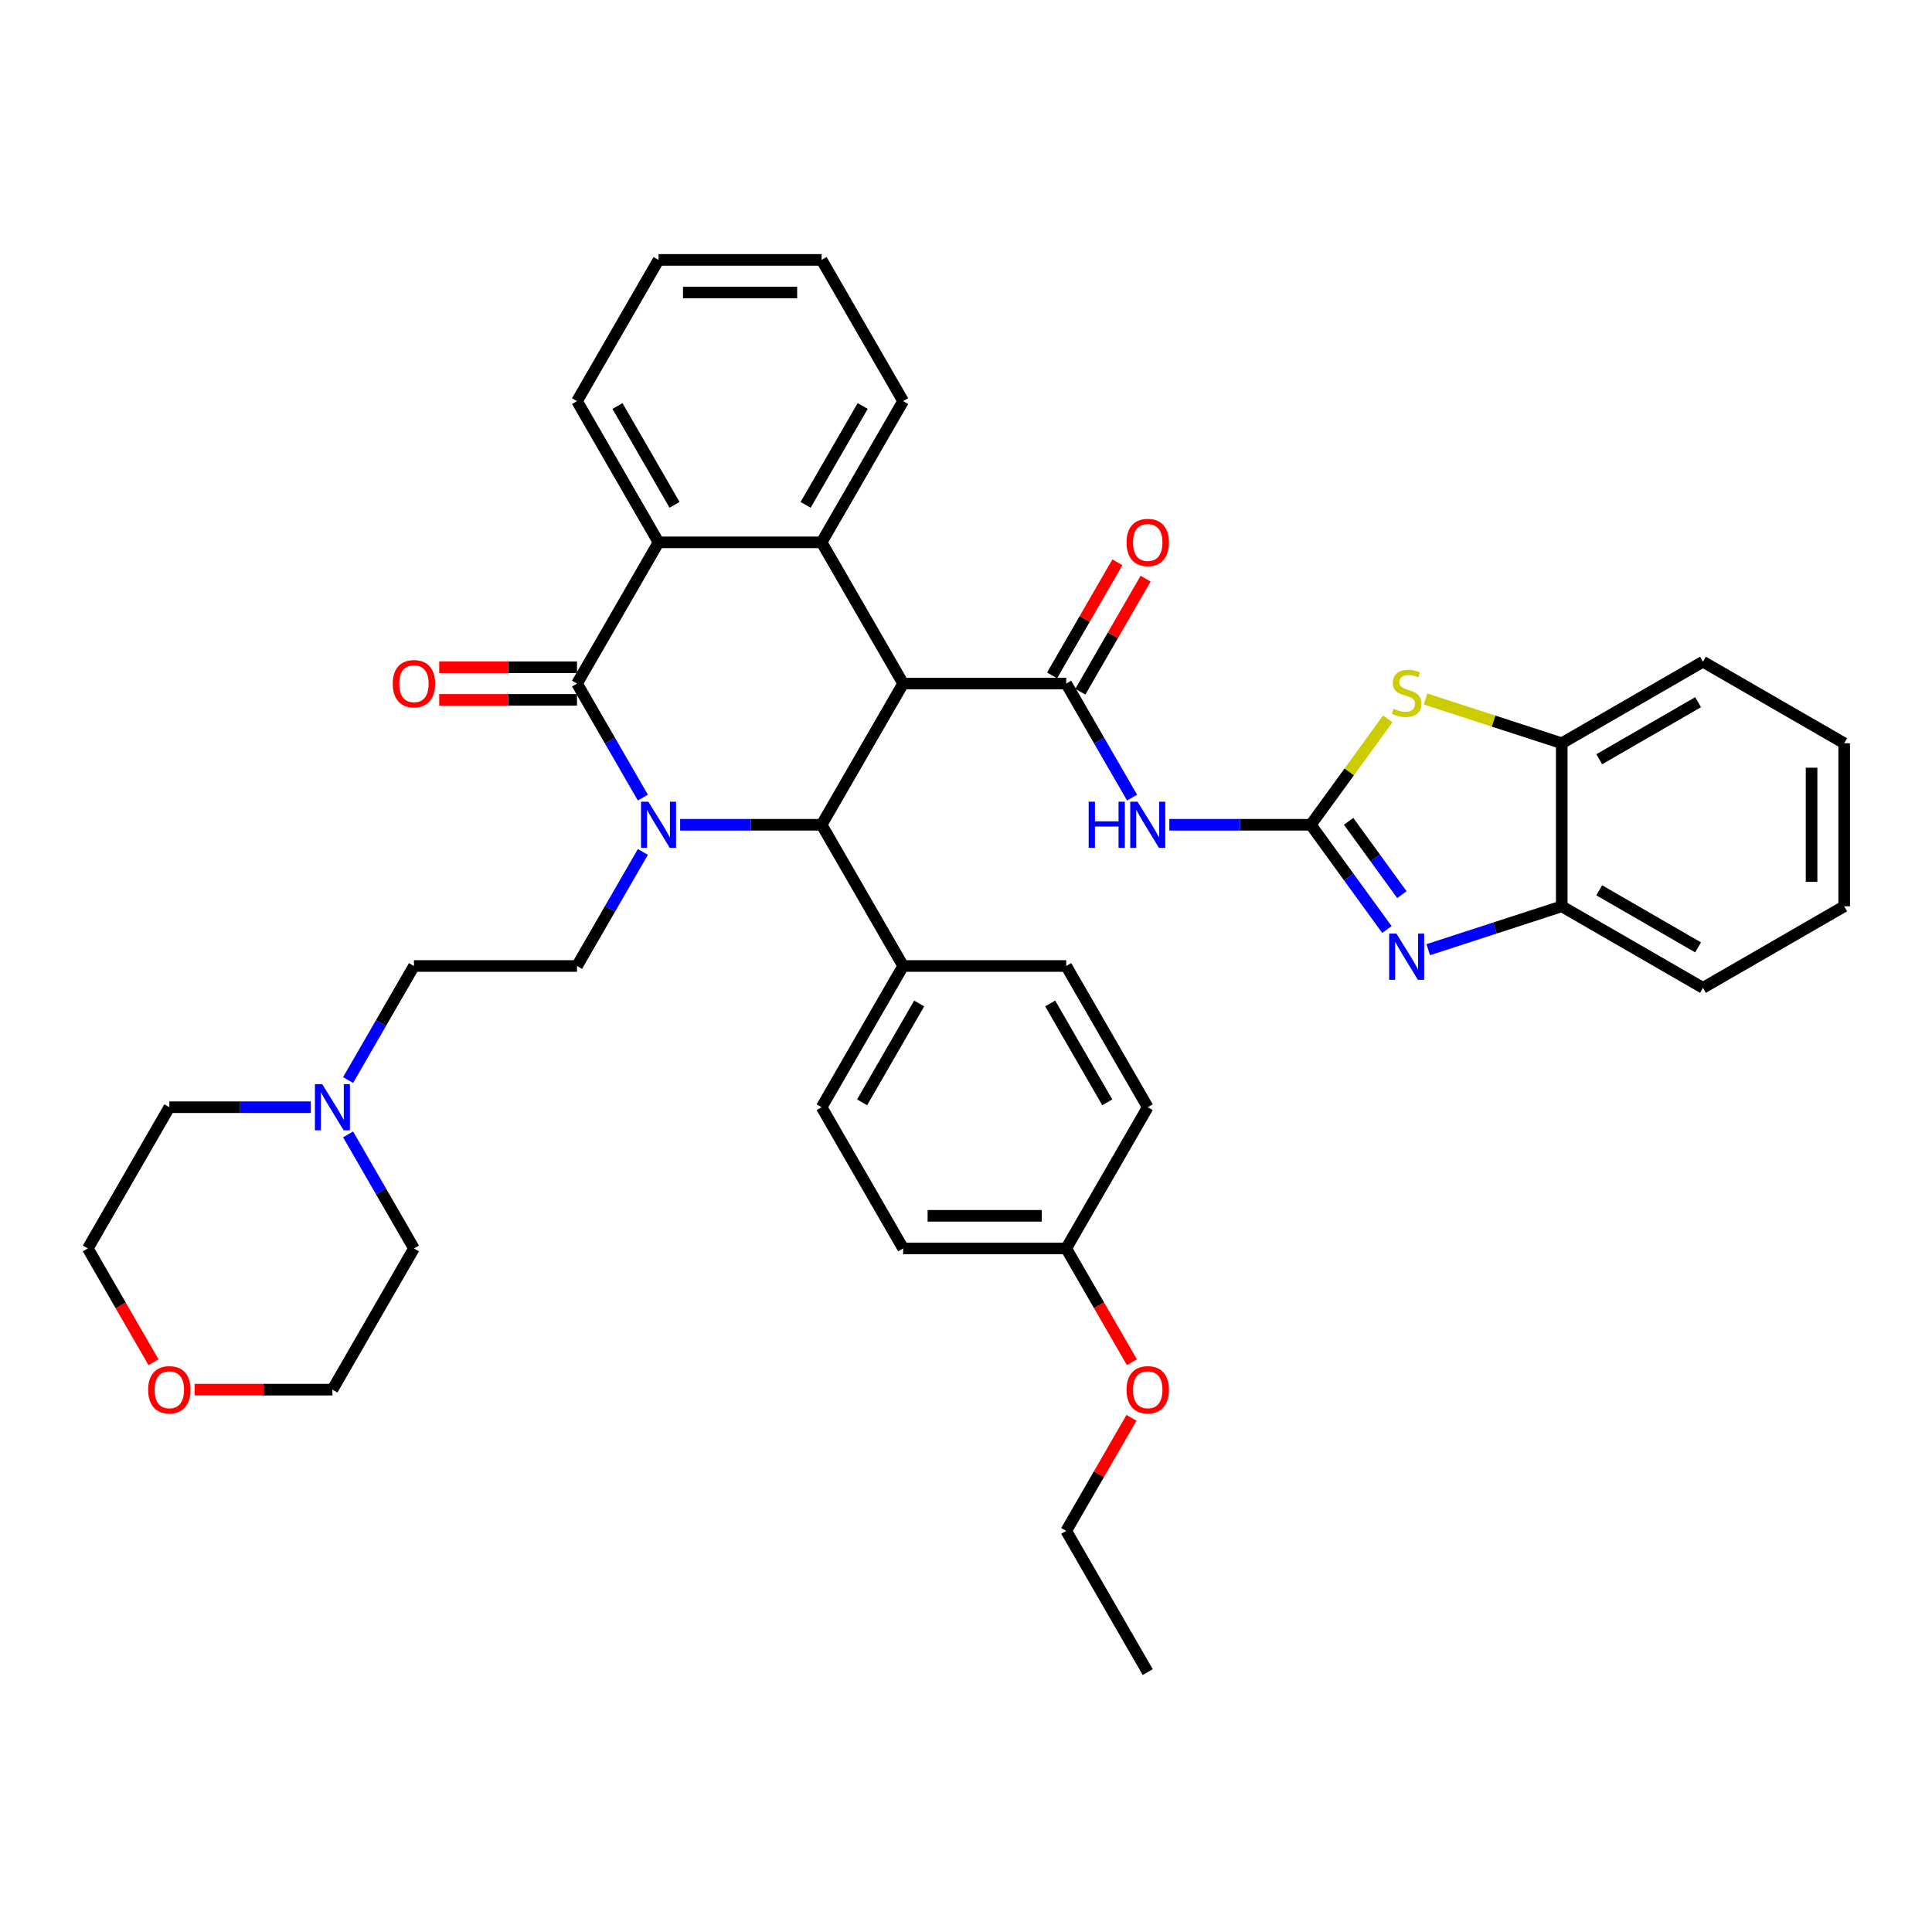 <?xml version='1.0' encoding='iso-8859-1'?>
<svg version='1.1' baseProfile='full'
              xmlns='http://www.w3.org/2000/svg'
                      xmlns:rdkit='http://www.rdkit.org/xml'
                      xmlns:xlink='http://www.w3.org/1999/xlink'
                  xml:space='preserve'
width='1000px' height='1000px' viewBox='0 0 1000 1000'>
<!-- END OF HEADER -->
<rect style='opacity:1.0;fill:#FFFFFF;stroke:none' width='1000' height='1000' x='0' y='0'> </rect>
<path class='bond-1' d='M 332.745,412.844 L 315.704,383.327' style='fill:none;fill-rule:evenodd;stroke:#0000FF;stroke-width:6px;stroke-linecap:butt;stroke-linejoin:miter;stroke-opacity:1' />
<path class='bond-1' d='M 315.704,383.327 L 298.662,353.81' style='fill:none;fill-rule:evenodd;stroke:#000000;stroke-width:6px;stroke-linecap:butt;stroke-linejoin:miter;stroke-opacity:1' />
<path class='bond-3' d='M 352.038,426.905 L 388.652,426.905' style='fill:none;fill-rule:evenodd;stroke:#0000FF;stroke-width:6px;stroke-linecap:butt;stroke-linejoin:miter;stroke-opacity:1' />
<path class='bond-3' d='M 388.652,426.905 L 425.266,426.905' style='fill:none;fill-rule:evenodd;stroke:#000000;stroke-width:6px;stroke-linecap:butt;stroke-linejoin:miter;stroke-opacity:1' />
<path class='bond-10' d='M 332.745,440.967 L 315.704,470.483' style='fill:none;fill-rule:evenodd;stroke:#0000FF;stroke-width:6px;stroke-linecap:butt;stroke-linejoin:miter;stroke-opacity:1' />
<path class='bond-10' d='M 315.704,470.483 L 298.662,500' style='fill:none;fill-rule:evenodd;stroke:#000000;stroke-width:6px;stroke-linecap:butt;stroke-linejoin:miter;stroke-opacity:1' />
<path class='bond-0' d='M 467.467,353.81 L 425.266,426.905' style='fill:none;fill-rule:evenodd;stroke:#000000;stroke-width:6px;stroke-linecap:butt;stroke-linejoin:miter;stroke-opacity:1' />
<path class='bond-4' d='M 467.467,353.81 L 551.87,353.81' style='fill:none;fill-rule:evenodd;stroke:#000000;stroke-width:6px;stroke-linecap:butt;stroke-linejoin:miter;stroke-opacity:1' />
<path class='bond-5' d='M 467.467,353.81 L 425.266,280.716' style='fill:none;fill-rule:evenodd;stroke:#000000;stroke-width:6px;stroke-linecap:butt;stroke-linejoin:miter;stroke-opacity:1' />
<path class='bond-8' d='M 298.662,353.81 L 340.864,280.716' style='fill:none;fill-rule:evenodd;stroke:#000000;stroke-width:6px;stroke-linecap:butt;stroke-linejoin:miter;stroke-opacity:1' />
<path class='bond-15' d='M 298.662,345.37 L 263.002,345.37' style='fill:none;fill-rule:evenodd;stroke:#000000;stroke-width:6px;stroke-linecap:butt;stroke-linejoin:miter;stroke-opacity:1' />
<path class='bond-15' d='M 263.002,345.37 L 227.342,345.37' style='fill:none;fill-rule:evenodd;stroke:#FF0000;stroke-width:6px;stroke-linecap:butt;stroke-linejoin:miter;stroke-opacity:1' />
<path class='bond-15' d='M 298.662,362.251 L 263.002,362.251' style='fill:none;fill-rule:evenodd;stroke:#000000;stroke-width:6px;stroke-linecap:butt;stroke-linejoin:miter;stroke-opacity:1' />
<path class='bond-15' d='M 263.002,362.251 L 227.342,362.251' style='fill:none;fill-rule:evenodd;stroke:#FF0000;stroke-width:6px;stroke-linecap:butt;stroke-linejoin:miter;stroke-opacity:1' />
<path class='bond-2' d='M 678.474,426.905 L 641.86,426.905' style='fill:none;fill-rule:evenodd;stroke:#000000;stroke-width:6px;stroke-linecap:butt;stroke-linejoin:miter;stroke-opacity:1' />
<path class='bond-2' d='M 641.86,426.905 L 605.246,426.905' style='fill:none;fill-rule:evenodd;stroke:#0000FF;stroke-width:6px;stroke-linecap:butt;stroke-linejoin:miter;stroke-opacity:1' />
<path class='bond-7' d='M 678.474,426.905 L 698.171,454.016' style='fill:none;fill-rule:evenodd;stroke:#000000;stroke-width:6px;stroke-linecap:butt;stroke-linejoin:miter;stroke-opacity:1' />
<path class='bond-7' d='M 698.171,454.016 L 717.868,481.127' style='fill:none;fill-rule:evenodd;stroke:#0000FF;stroke-width:6px;stroke-linecap:butt;stroke-linejoin:miter;stroke-opacity:1' />
<path class='bond-7' d='M 698.04,425.116 L 711.828,444.094' style='fill:none;fill-rule:evenodd;stroke:#000000;stroke-width:6px;stroke-linecap:butt;stroke-linejoin:miter;stroke-opacity:1' />
<path class='bond-7' d='M 711.828,444.094 L 725.616,463.072' style='fill:none;fill-rule:evenodd;stroke:#0000FF;stroke-width:6px;stroke-linecap:butt;stroke-linejoin:miter;stroke-opacity:1' />
<path class='bond-9' d='M 678.474,426.905 L 698.392,399.49' style='fill:none;fill-rule:evenodd;stroke:#000000;stroke-width:6px;stroke-linecap:butt;stroke-linejoin:miter;stroke-opacity:1' />
<path class='bond-9' d='M 698.392,399.49 L 718.311,372.075' style='fill:none;fill-rule:evenodd;stroke:#CCCC00;stroke-width:6px;stroke-linecap:butt;stroke-linejoin:miter;stroke-opacity:1' />
<path class='bond-13' d='M 425.266,426.905 L 467.467,500' style='fill:none;fill-rule:evenodd;stroke:#000000;stroke-width:6px;stroke-linecap:butt;stroke-linejoin:miter;stroke-opacity:1' />
<path class='bond-6' d='M 551.87,353.81 L 568.911,383.327' style='fill:none;fill-rule:evenodd;stroke:#000000;stroke-width:6px;stroke-linecap:butt;stroke-linejoin:miter;stroke-opacity:1' />
<path class='bond-6' d='M 568.911,383.327 L 585.953,412.844' style='fill:none;fill-rule:evenodd;stroke:#0000FF;stroke-width:6px;stroke-linecap:butt;stroke-linejoin:miter;stroke-opacity:1' />
<path class='bond-16' d='M 559.179,358.031 L 576.075,328.767' style='fill:none;fill-rule:evenodd;stroke:#000000;stroke-width:6px;stroke-linecap:butt;stroke-linejoin:miter;stroke-opacity:1' />
<path class='bond-16' d='M 576.075,328.767 L 592.97,299.504' style='fill:none;fill-rule:evenodd;stroke:#FF0000;stroke-width:6px;stroke-linecap:butt;stroke-linejoin:miter;stroke-opacity:1' />
<path class='bond-16' d='M 544.56,349.59 L 561.456,320.327' style='fill:none;fill-rule:evenodd;stroke:#000000;stroke-width:6px;stroke-linecap:butt;stroke-linejoin:miter;stroke-opacity:1' />
<path class='bond-16' d='M 561.456,320.327 L 578.351,291.063' style='fill:none;fill-rule:evenodd;stroke:#FF0000;stroke-width:6px;stroke-linecap:butt;stroke-linejoin:miter;stroke-opacity:1' />
<path class='bond-22' d='M 425.266,280.716 L 467.467,207.621' style='fill:none;fill-rule:evenodd;stroke:#000000;stroke-width:6px;stroke-linecap:butt;stroke-linejoin:miter;stroke-opacity:1' />
<path class='bond-22' d='M 416.977,261.311 L 446.518,210.145' style='fill:none;fill-rule:evenodd;stroke:#000000;stroke-width:6px;stroke-linecap:butt;stroke-linejoin:miter;stroke-opacity:1' />
<path class='bond-39' d='M 425.266,280.716 L 340.864,280.716' style='fill:none;fill-rule:evenodd;stroke:#000000;stroke-width:6px;stroke-linecap:butt;stroke-linejoin:miter;stroke-opacity:1' />
<path class='bond-11' d='M 739.259,491.557 L 773.808,480.332' style='fill:none;fill-rule:evenodd;stroke:#0000FF;stroke-width:6px;stroke-linecap:butt;stroke-linejoin:miter;stroke-opacity:1' />
<path class='bond-11' d='M 773.808,480.332 L 808.356,469.107' style='fill:none;fill-rule:evenodd;stroke:#000000;stroke-width:6px;stroke-linecap:butt;stroke-linejoin:miter;stroke-opacity:1' />
<path class='bond-25' d='M 340.864,280.716 L 298.662,207.621' style='fill:none;fill-rule:evenodd;stroke:#000000;stroke-width:6px;stroke-linecap:butt;stroke-linejoin:miter;stroke-opacity:1' />
<path class='bond-25' d='M 349.152,261.311 L 319.611,210.145' style='fill:none;fill-rule:evenodd;stroke:#000000;stroke-width:6px;stroke-linecap:butt;stroke-linejoin:miter;stroke-opacity:1' />
<path class='bond-12' d='M 737.858,361.798 L 773.107,373.251' style='fill:none;fill-rule:evenodd;stroke:#CCCC00;stroke-width:6px;stroke-linecap:butt;stroke-linejoin:miter;stroke-opacity:1' />
<path class='bond-12' d='M 773.107,373.251 L 808.356,384.704' style='fill:none;fill-rule:evenodd;stroke:#000000;stroke-width:6px;stroke-linecap:butt;stroke-linejoin:miter;stroke-opacity:1' />
<path class='bond-17' d='M 298.662,500 L 214.26,500' style='fill:none;fill-rule:evenodd;stroke:#000000;stroke-width:6px;stroke-linecap:butt;stroke-linejoin:miter;stroke-opacity:1' />
<path class='bond-29' d='M 808.356,469.107 L 881.451,511.308' style='fill:none;fill-rule:evenodd;stroke:#000000;stroke-width:6px;stroke-linecap:butt;stroke-linejoin:miter;stroke-opacity:1' />
<path class='bond-29' d='M 827.76,460.818 L 878.927,490.359' style='fill:none;fill-rule:evenodd;stroke:#000000;stroke-width:6px;stroke-linecap:butt;stroke-linejoin:miter;stroke-opacity:1' />
<path class='bond-43' d='M 808.356,469.107 L 808.356,384.704' style='fill:none;fill-rule:evenodd;stroke:#000000;stroke-width:6px;stroke-linecap:butt;stroke-linejoin:miter;stroke-opacity:1' />
<path class='bond-30' d='M 808.356,384.704 L 881.451,342.503' style='fill:none;fill-rule:evenodd;stroke:#000000;stroke-width:6px;stroke-linecap:butt;stroke-linejoin:miter;stroke-opacity:1' />
<path class='bond-30' d='M 827.76,392.993 L 878.927,363.452' style='fill:none;fill-rule:evenodd;stroke:#000000;stroke-width:6px;stroke-linecap:butt;stroke-linejoin:miter;stroke-opacity:1' />
<path class='bond-19' d='M 467.467,500 L 425.266,573.095' style='fill:none;fill-rule:evenodd;stroke:#000000;stroke-width:6px;stroke-linecap:butt;stroke-linejoin:miter;stroke-opacity:1' />
<path class='bond-19' d='M 475.756,519.404 L 446.215,570.571' style='fill:none;fill-rule:evenodd;stroke:#000000;stroke-width:6px;stroke-linecap:butt;stroke-linejoin:miter;stroke-opacity:1' />
<path class='bond-20' d='M 467.467,500 L 551.87,500' style='fill:none;fill-rule:evenodd;stroke:#000000;stroke-width:6px;stroke-linecap:butt;stroke-linejoin:miter;stroke-opacity:1' />
<path class='bond-14' d='M 180.177,559.033 L 197.218,529.517' style='fill:none;fill-rule:evenodd;stroke:#0000FF;stroke-width:6px;stroke-linecap:butt;stroke-linejoin:miter;stroke-opacity:1' />
<path class='bond-14' d='M 197.218,529.517 L 214.26,500' style='fill:none;fill-rule:evenodd;stroke:#000000;stroke-width:6px;stroke-linecap:butt;stroke-linejoin:miter;stroke-opacity:1' />
<path class='bond-27' d='M 180.177,587.156 L 197.218,616.673' style='fill:none;fill-rule:evenodd;stroke:#0000FF;stroke-width:6px;stroke-linecap:butt;stroke-linejoin:miter;stroke-opacity:1' />
<path class='bond-27' d='M 197.218,616.673 L 214.26,646.19' style='fill:none;fill-rule:evenodd;stroke:#000000;stroke-width:6px;stroke-linecap:butt;stroke-linejoin:miter;stroke-opacity:1' />
<path class='bond-28' d='M 160.883,573.095 L 124.27,573.095' style='fill:none;fill-rule:evenodd;stroke:#0000FF;stroke-width:6px;stroke-linecap:butt;stroke-linejoin:miter;stroke-opacity:1' />
<path class='bond-28' d='M 124.27,573.095 L 87.656,573.095' style='fill:none;fill-rule:evenodd;stroke:#000000;stroke-width:6px;stroke-linecap:butt;stroke-linejoin:miter;stroke-opacity:1' />
<path class='bond-18' d='M 79.46,705.088 L 62.457,675.639' style='fill:none;fill-rule:evenodd;stroke:#FF0000;stroke-width:6px;stroke-linecap:butt;stroke-linejoin:miter;stroke-opacity:1' />
<path class='bond-18' d='M 62.457,675.639 L 45.455,646.19' style='fill:none;fill-rule:evenodd;stroke:#000000;stroke-width:6px;stroke-linecap:butt;stroke-linejoin:miter;stroke-opacity:1' />
<path class='bond-42' d='M 100.738,719.284 L 136.398,719.284' style='fill:none;fill-rule:evenodd;stroke:#FF0000;stroke-width:6px;stroke-linecap:butt;stroke-linejoin:miter;stroke-opacity:1' />
<path class='bond-42' d='M 136.398,719.284 L 172.058,719.284' style='fill:none;fill-rule:evenodd;stroke:#000000;stroke-width:6px;stroke-linecap:butt;stroke-linejoin:miter;stroke-opacity:1' />
<path class='bond-24' d='M 425.266,573.095 L 467.467,646.19' style='fill:none;fill-rule:evenodd;stroke:#000000;stroke-width:6px;stroke-linecap:butt;stroke-linejoin:miter;stroke-opacity:1' />
<path class='bond-23' d='M 551.87,500 L 594.071,573.095' style='fill:none;fill-rule:evenodd;stroke:#000000;stroke-width:6px;stroke-linecap:butt;stroke-linejoin:miter;stroke-opacity:1' />
<path class='bond-23' d='M 543.581,519.404 L 573.122,570.571' style='fill:none;fill-rule:evenodd;stroke:#000000;stroke-width:6px;stroke-linecap:butt;stroke-linejoin:miter;stroke-opacity:1' />
<path class='bond-21' d='M 551.87,646.19 L 594.071,573.095' style='fill:none;fill-rule:evenodd;stroke:#000000;stroke-width:6px;stroke-linecap:butt;stroke-linejoin:miter;stroke-opacity:1' />
<path class='bond-26' d='M 551.87,646.19 L 568.872,675.639' style='fill:none;fill-rule:evenodd;stroke:#000000;stroke-width:6px;stroke-linecap:butt;stroke-linejoin:miter;stroke-opacity:1' />
<path class='bond-26' d='M 568.872,675.639 L 585.875,705.088' style='fill:none;fill-rule:evenodd;stroke:#FF0000;stroke-width:6px;stroke-linecap:butt;stroke-linejoin:miter;stroke-opacity:1' />
<path class='bond-40' d='M 551.87,646.19 L 467.467,646.19' style='fill:none;fill-rule:evenodd;stroke:#000000;stroke-width:6px;stroke-linecap:butt;stroke-linejoin:miter;stroke-opacity:1' />
<path class='bond-40' d='M 539.21,629.309 L 480.128,629.309' style='fill:none;fill-rule:evenodd;stroke:#000000;stroke-width:6px;stroke-linecap:butt;stroke-linejoin:miter;stroke-opacity:1' />
<path class='bond-34' d='M 467.467,207.621 L 425.266,134.526' style='fill:none;fill-rule:evenodd;stroke:#000000;stroke-width:6px;stroke-linecap:butt;stroke-linejoin:miter;stroke-opacity:1' />
<path class='bond-35' d='M 298.662,207.621 L 340.864,134.526' style='fill:none;fill-rule:evenodd;stroke:#000000;stroke-width:6px;stroke-linecap:butt;stroke-linejoin:miter;stroke-opacity:1' />
<path class='bond-33' d='M 585.66,733.852 L 568.765,763.116' style='fill:none;fill-rule:evenodd;stroke:#FF0000;stroke-width:6px;stroke-linecap:butt;stroke-linejoin:miter;stroke-opacity:1' />
<path class='bond-33' d='M 568.765,763.116 L 551.87,792.379' style='fill:none;fill-rule:evenodd;stroke:#000000;stroke-width:6px;stroke-linecap:butt;stroke-linejoin:miter;stroke-opacity:1' />
<path class='bond-32' d='M 214.26,646.19 L 172.058,719.284' style='fill:none;fill-rule:evenodd;stroke:#000000;stroke-width:6px;stroke-linecap:butt;stroke-linejoin:miter;stroke-opacity:1' />
<path class='bond-31' d='M 87.656,573.095 L 45.455,646.19' style='fill:none;fill-rule:evenodd;stroke:#000000;stroke-width:6px;stroke-linecap:butt;stroke-linejoin:miter;stroke-opacity:1' />
<path class='bond-38' d='M 881.451,511.308 L 954.545,469.107' style='fill:none;fill-rule:evenodd;stroke:#000000;stroke-width:6px;stroke-linecap:butt;stroke-linejoin:miter;stroke-opacity:1' />
<path class='bond-37' d='M 881.451,342.503 L 954.545,384.704' style='fill:none;fill-rule:evenodd;stroke:#000000;stroke-width:6px;stroke-linecap:butt;stroke-linejoin:miter;stroke-opacity:1' />
<path class='bond-36' d='M 551.87,792.379 L 594.071,865.474' style='fill:none;fill-rule:evenodd;stroke:#000000;stroke-width:6px;stroke-linecap:butt;stroke-linejoin:miter;stroke-opacity:1' />
<path class='bond-41' d='M 425.266,134.526 L 340.864,134.526' style='fill:none;fill-rule:evenodd;stroke:#000000;stroke-width:6px;stroke-linecap:butt;stroke-linejoin:miter;stroke-opacity:1' />
<path class='bond-41' d='M 412.606,151.407 L 353.524,151.407' style='fill:none;fill-rule:evenodd;stroke:#000000;stroke-width:6px;stroke-linecap:butt;stroke-linejoin:miter;stroke-opacity:1' />
<path class='bond-44' d='M 954.545,384.704 L 954.545,469.107' style='fill:none;fill-rule:evenodd;stroke:#000000;stroke-width:6px;stroke-linecap:butt;stroke-linejoin:miter;stroke-opacity:1' />
<path class='bond-44' d='M 937.665,397.364 L 937.665,456.446' style='fill:none;fill-rule:evenodd;stroke:#000000;stroke-width:6px;stroke-linecap:butt;stroke-linejoin:miter;stroke-opacity:1' />
<path  class='atom-0' d='M 335.58 414.954
L 343.412 427.614
Q 344.189 428.863, 345.438 431.125
Q 346.687 433.387, 346.755 433.522
L 346.755 414.954
L 349.928 414.954
L 349.928 438.857
L 346.654 438.857
L 338.247 425.015
Q 337.268 423.394, 336.221 421.537
Q 335.209 419.68, 334.905 419.106
L 334.905 438.857
L 331.799 438.857
L 331.799 414.954
L 335.58 414.954
' fill='#0000FF'/>
<path  class='atom-7' d='M 563.501 414.954
L 566.742 414.954
L 566.742 425.116
L 578.963 425.116
L 578.963 414.954
L 582.204 414.954
L 582.204 438.857
L 578.963 438.857
L 578.963 427.817
L 566.742 427.817
L 566.742 438.857
L 563.501 438.857
L 563.501 414.954
' fill='#0000FF'/>
<path  class='atom-7' d='M 588.788 414.954
L 596.62 427.614
Q 597.397 428.863, 598.646 431.125
Q 599.895 433.387, 599.962 433.522
L 599.962 414.954
L 603.136 414.954
L 603.136 438.857
L 599.861 438.857
L 591.455 425.015
Q 590.476 423.394, 589.429 421.537
Q 588.416 419.68, 588.112 419.106
L 588.112 438.857
L 585.006 438.857
L 585.006 414.954
L 588.788 414.954
' fill='#0000FF'/>
<path  class='atom-8' d='M 722.801 483.237
L 730.633 495.897
Q 731.41 497.146, 732.659 499.408
Q 733.908 501.67, 733.976 501.806
L 733.976 483.237
L 737.149 483.237
L 737.149 507.14
L 733.874 507.14
L 725.468 493.298
Q 724.489 491.677, 723.442 489.82
Q 722.429 487.963, 722.126 487.39
L 722.126 507.14
L 719.019 507.14
L 719.019 483.237
L 722.801 483.237
' fill='#0000FF'/>
<path  class='atom-10' d='M 721.332 366.826
Q 721.602 366.927, 722.716 367.4
Q 723.83 367.873, 725.046 368.177
Q 726.295 368.447, 727.51 368.447
Q 729.772 368.447, 731.089 367.366
Q 732.406 366.252, 732.406 364.328
Q 732.406 363.011, 731.731 362.201
Q 731.089 361.391, 730.076 360.952
Q 729.063 360.513, 727.375 360.006
Q 725.248 359.365, 723.965 358.757
Q 722.716 358.149, 721.805 356.867
Q 720.927 355.584, 720.927 353.423
Q 720.927 350.418, 722.953 348.561
Q 725.012 346.704, 729.063 346.704
Q 731.832 346.704, 734.972 348.021
L 734.195 350.621
Q 731.325 349.439, 729.165 349.439
Q 726.835 349.439, 725.552 350.418
Q 724.269 351.364, 724.303 353.018
Q 724.303 354.301, 724.945 355.077
Q 725.62 355.854, 726.565 356.293
Q 727.544 356.732, 729.165 357.238
Q 731.325 357.913, 732.608 358.588
Q 733.891 359.264, 734.803 360.648
Q 735.748 361.998, 735.748 364.328
Q 735.748 367.636, 733.52 369.426
Q 731.325 371.181, 727.645 371.181
Q 725.518 371.181, 723.898 370.709
Q 722.311 370.27, 720.421 369.493
L 721.332 366.826
' fill='#CCCC00'/>
<path  class='atom-15' d='M 166.775 561.143
L 174.607 573.804
Q 175.384 575.053, 176.633 577.315
Q 177.882 579.577, 177.95 579.712
L 177.95 561.143
L 181.123 561.143
L 181.123 585.046
L 177.848 585.046
L 169.442 571.204
Q 168.463 569.584, 167.416 567.727
Q 166.403 565.87, 166.1 565.296
L 166.1 585.046
L 162.994 585.046
L 162.994 561.143
L 166.775 561.143
' fill='#0000FF'/>
<path  class='atom-16' d='M 203.287 353.878
Q 203.287 348.139, 206.123 344.931
Q 208.959 341.724, 214.26 341.724
Q 219.56 341.724, 222.396 344.931
Q 225.232 348.139, 225.232 353.878
Q 225.232 359.685, 222.362 362.993
Q 219.493 366.268, 214.26 366.268
Q 208.993 366.268, 206.123 362.993
Q 203.287 359.719, 203.287 353.878
M 214.26 363.567
Q 217.906 363.567, 219.864 361.137
Q 221.856 358.672, 221.856 353.878
Q 221.856 349.185, 219.864 346.822
Q 217.906 344.425, 214.26 344.425
Q 210.613 344.425, 208.622 346.788
Q 206.663 349.151, 206.663 353.878
Q 206.663 358.706, 208.622 361.137
Q 210.613 363.567, 214.26 363.567
' fill='#FF0000'/>
<path  class='atom-17' d='M 583.099 280.783
Q 583.099 275.044, 585.935 271.837
Q 588.771 268.629, 594.071 268.629
Q 599.372 268.629, 602.208 271.837
Q 605.044 275.044, 605.044 280.783
Q 605.044 286.59, 602.174 289.899
Q 599.304 293.174, 594.071 293.174
Q 588.804 293.174, 585.935 289.899
Q 583.099 286.624, 583.099 280.783
M 594.071 290.473
Q 597.717 290.473, 599.676 288.042
Q 601.667 285.577, 601.667 280.783
Q 601.667 276.09, 599.676 273.727
Q 597.717 271.33, 594.071 271.33
Q 590.425 271.33, 588.433 273.693
Q 586.475 276.057, 586.475 280.783
Q 586.475 285.611, 588.433 288.042
Q 590.425 290.473, 594.071 290.473
' fill='#FF0000'/>
<path  class='atom-19' d='M 76.683 719.352
Q 76.683 713.612, 79.519 710.405
Q 82.355 707.198, 87.656 707.198
Q 92.956 707.198, 95.792 710.405
Q 98.628 713.612, 98.628 719.352
Q 98.628 725.159, 95.758 728.467
Q 92.889 731.742, 87.656 731.742
Q 82.389 731.742, 79.519 728.467
Q 76.683 725.192, 76.683 719.352
M 87.656 729.041
Q 91.302 729.041, 93.26 726.61
Q 95.252 724.146, 95.252 719.352
Q 95.252 714.659, 93.26 712.296
Q 91.302 709.899, 87.656 709.899
Q 84.01 709.899, 82.018 712.262
Q 80.06 714.625, 80.06 719.352
Q 80.06 724.18, 82.018 726.61
Q 84.01 729.041, 87.656 729.041
' fill='#FF0000'/>
<path  class='atom-27' d='M 583.099 719.352
Q 583.099 713.612, 585.935 710.405
Q 588.771 707.198, 594.071 707.198
Q 599.372 707.198, 602.208 710.405
Q 605.044 713.612, 605.044 719.352
Q 605.044 725.159, 602.174 728.467
Q 599.304 731.742, 594.071 731.742
Q 588.804 731.742, 585.935 728.467
Q 583.099 725.192, 583.099 719.352
M 594.071 729.041
Q 597.717 729.041, 599.676 726.61
Q 601.667 724.146, 601.667 719.352
Q 601.667 714.659, 599.676 712.296
Q 597.717 709.899, 594.071 709.899
Q 590.425 709.899, 588.433 712.262
Q 586.475 714.625, 586.475 719.352
Q 586.475 724.18, 588.433 726.61
Q 590.425 729.041, 594.071 729.041
' fill='#FF0000'/>
</svg>
